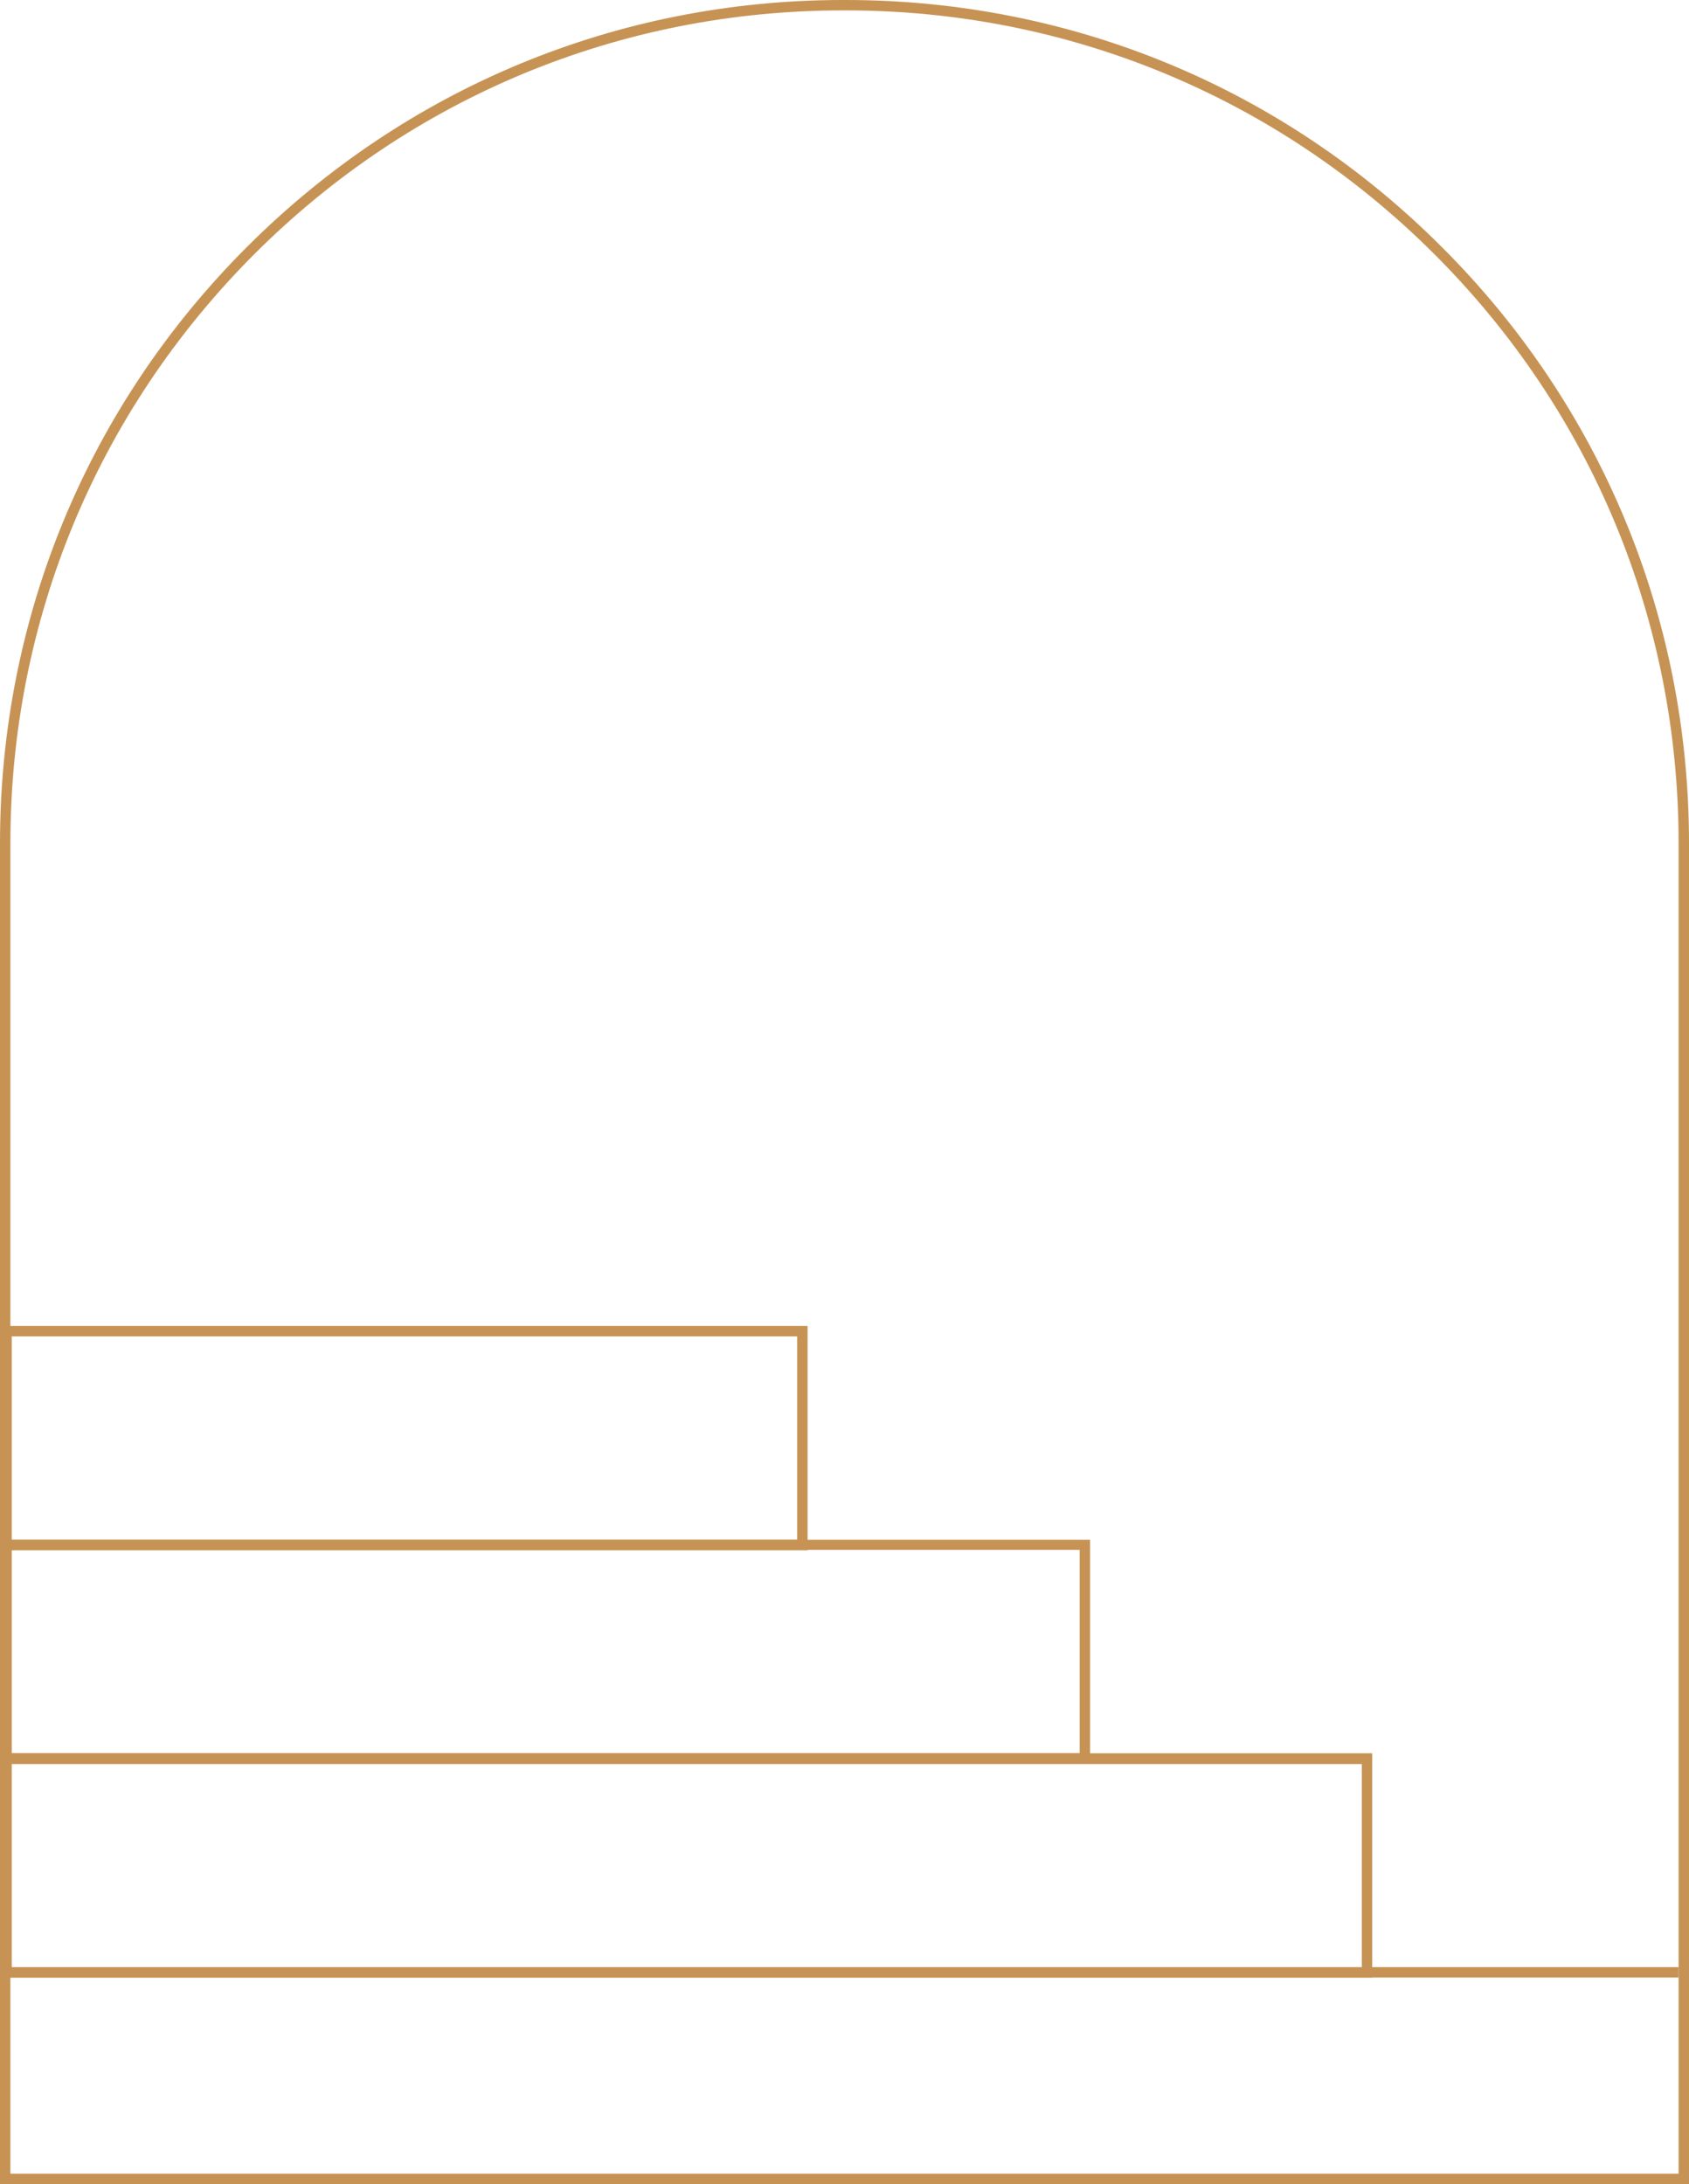 <svg xmlns="http://www.w3.org/2000/svg" xml:space="preserve" viewBox="0 0 474 613"><path fill="#c69355" fill-rule="evenodd" d="M474 613.001H0V236.66c0-63.227 24.609-122.659 69.257-167.306C114.001 24.609 173.336 0 236.563 0h.778c63.226 0 122.661 24.609 167.305 69.354C449.391 114.001 474 173.433 474 236.66v376.341ZM2.918 610.082h468.165V236.66c0-62.449-24.318-121.103-68.479-165.263C358.443 27.236 299.789 2.918 237.341 2.918h-.778c-62.448 0-121.104 24.318-165.262 68.479C27.236 115.557 2.918 174.211 2.918 236.66v373.422Z"/><path fill="#c69355" fill-rule="evenodd" d="M305.917 495.011H.39v-62.837h305.527v62.837Zm-302.61-2.918h299.692v-57.098H3.307v57.098Z"/><path fill="#c69355" fill-rule="evenodd" d="M385.096 555.027H.39v-62.934h384.706v62.934ZM3.307 552.109h378.869V495.11H3.307v56.999Z"/><path fill="#c69355" d="M471.083 555.027H2.82v-2.918h468.263v2.918Z"/><path fill="#c69355" fill-rule="evenodd" d="M226.642 435.092H.39v-62.933h226.252v62.933ZM3.307 432.174h220.416v-57.097H3.307v57.097Z"/></svg>